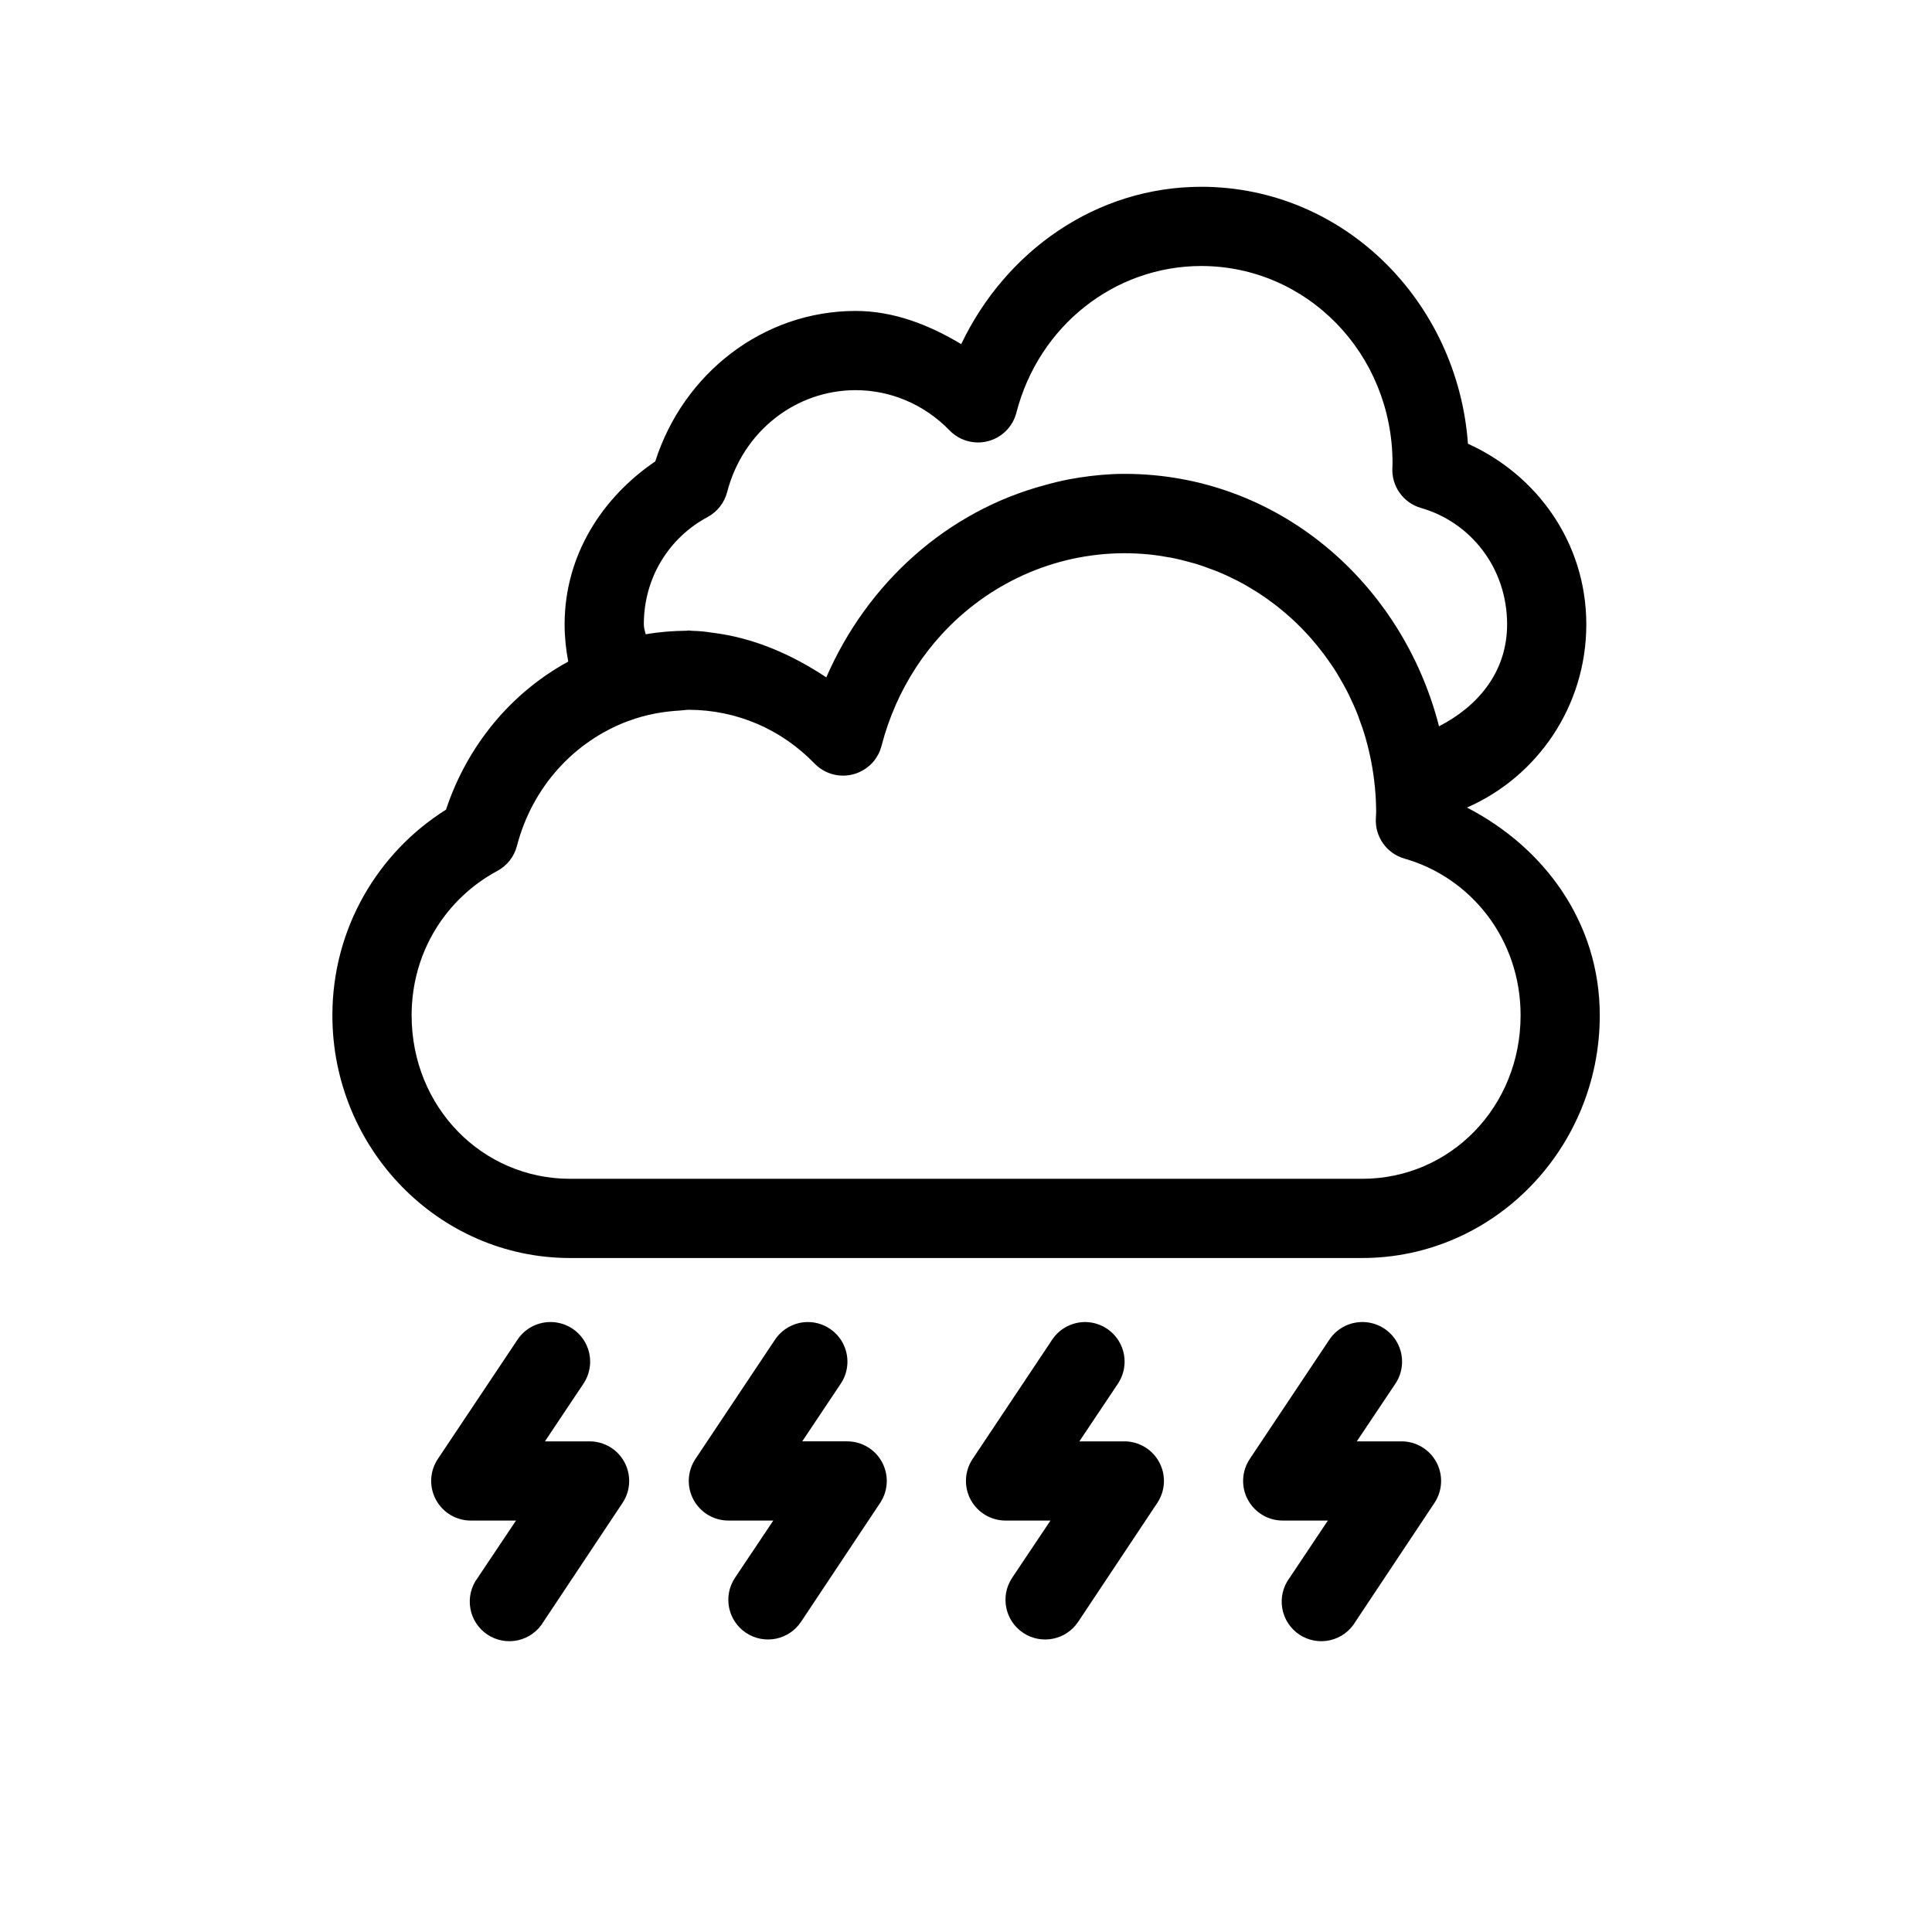 <?xml version="1.0" encoding="UTF-8"?>
<!-- Uploaded to: SVG Repo, www.svgrepo.com, Generator: SVG Repo Mixer Tools -->
<svg fill="#000000" width="800px" height="800px" version="1.1" viewBox="144 144 512 512" xmlns="http://www.w3.org/2000/svg">
 <path d="m462.3 193.5c-27.812 0.035-51.77 17-63.57 41.699-8.555-5.133-17.887-8.789-28.004-8.797h-0.02c-24.488 0.035-45.594 16.523-53.055 39.875-14.012 9.516-24.023 24.812-24.023 43.191 0 3.391 0.359 6.684 0.961 9.863-15.07 8.215-26.73 22.152-32.391 39.234-18 11.305-30.113 31.418-30.113 54.512 0 35.305 28.148 64.309 62.996 64.309h209.9c34.848 0 62.977-29.004 62.977-64.309 0-24.723-14.832-44.57-35.199-55.062 18.598-8.145 31.629-26.785 31.629-48.547 0-21.574-13.031-39.602-31.363-47.867-2.75-37.699-32.879-68.09-70.703-68.102h-0.023zm0.023 20.992h0.02c27.973 0.02 50.656 23.133 50.695 52.234-0.016 0.391-0.016 0.781-0.039 1.168-0.297 4.91 2.856 9.367 7.582 10.723 13.082 3.742 22.816 15.809 22.816 30.852 0 12.781-7.922 21.812-18.039 27-9.789-38.16-42.797-66.852-83.289-66.891h-0.082c-4.031 0.004-7.961 0.371-11.809 0.961-0.906 0.133-1.793 0.293-2.688 0.453-2.289 0.434-4.547 0.988-6.766 1.617-25.664 6.902-46.812 25.746-57.746 50.902-9.227-6.125-19.379-10.539-30.281-11.848-1.738-0.289-3.519-0.449-5.328-0.492-0.277-0.004-0.543-0.082-0.82-0.082h-0.082c-0.168 0-0.324 0.055-0.492 0.062-3.684 0.035-7.32 0.32-10.863 0.941-0.215-0.863-0.492-1.707-0.492-2.625 0-12.609 6.906-23.094 16.871-28.434 2.582-1.383 4.473-3.781 5.207-6.621 4.172-16.09 18.121-26.988 34.027-27.02 9.328 0.008 18.262 3.801 24.91 10.66 2.641 2.734 6.551 3.824 10.227 2.856 3.672-0.969 6.535-3.848 7.484-7.527 5.941-23.066 26.035-38.852 48.977-38.891zm-20.418 76.117h0.082c2.141 0 4.262 0.105 6.352 0.309 1.832 0.176 3.629 0.453 5.414 0.777 0.258 0.047 0.523 0.074 0.777 0.125 0.027 0.004 0.055 0.016 0.082 0.02 1.723 0.34 3.41 0.777 5.086 1.25 0.332 0.094 0.672 0.168 1.004 0.266 1.547 0.465 3.051 1.008 4.551 1.582 0.469 0.18 0.949 0.34 1.414 0.531 1.527 0.625 3.019 1.316 4.488 2.051 0.332 0.164 0.66 0.32 0.984 0.492 1.578 0.82 3.113 1.719 4.613 2.664 0.191 0.117 0.387 0.227 0.574 0.348 1.43 0.922 2.828 1.906 4.184 2.934 0.363 0.277 0.727 0.555 1.086 0.84 1.234 0.977 2.441 1.992 3.609 3.055 0.34 0.312 0.688 0.621 1.023 0.941 1.168 1.113 2.293 2.269 3.383 3.465 0.297 0.324 0.59 0.652 0.883 0.984 1.09 1.242 2.133 2.527 3.133 3.856 0.203 0.262 0.398 0.531 0.598 0.797 1.043 1.426 2.055 2.875 2.992 4.387 0.129 0.211 0.242 0.426 0.367 0.637 0.961 1.586 1.871 3.207 2.707 4.879 0.02 0.035 0.043 0.066 0.062 0.102 0.051 0.109 0.09 0.223 0.145 0.328 0.848 1.73 1.648 3.496 2.356 5.312 0.016 0.031 0.027 0.066 0.043 0.102 0.062 0.16 0.102 0.328 0.164 0.492 0.68 1.797 1.305 3.621 1.844 5.492 0.004 0.016 0.016 0.027 0.02 0.043 0.027 0.086 0.039 0.18 0.062 0.266 1.137 4.027 1.938 8.223 2.356 12.547 0.008 0.055 0.016 0.109 0.023 0.164 0.199 2.168 0.324 4.352 0.328 6.578-0.023 0.539-0.051 1.082-0.082 1.621-0.285 4.906 2.875 9.355 7.606 10.699 17.652 5.051 30.75 21.371 30.75 41.535 0 24.316-18.688 43.316-41.984 43.316h-209.9c-23.297 0-42.004-19-42.004-43.316 0-16.91 9.289-31.082 22.715-38.273 2.57-1.383 4.449-3.777 5.188-6.602 4.086-15.75 15.254-27.75 29.336-33.066 0.148-0.043 0.301-0.094 0.449-0.145 4.367-1.629 8.949-2.449 13.57-2.707 0.738-0.035 1.449-0.184 2.195-0.184 3.125 0.004 6.223 0.324 9.246 0.945 3.016 0.625 5.961 1.535 8.793 2.746h0.02c5.656 2.422 10.863 6 15.293 10.578 3.578 3.68 9.293 4.234 13.512 1.312 0.848-0.578 1.605-1.273 2.254-2.07 0.012-0.023 0.027-0.043 0.039-0.062 0.199-0.25 0.383-0.512 0.555-0.781 0.016-0.027 0.027-0.055 0.043-0.082 0.098-0.16 0.195-0.324 0.285-0.488 0.086-0.137 0.168-0.273 0.246-0.41 0.145-0.289 0.273-0.582 0.391-0.883 0.008-0.027 0.012-0.055 0.02-0.082 0.035-0.102 0.07-0.203 0.102-0.309 0.074-0.203 0.145-0.406 0.207-0.613 0.02-0.062 0.039-0.125 0.062-0.184v-0.023c0.969-3.769 2.231-7.387 3.75-10.844v-0.02c1.523-3.457 3.316-6.746 5.328-9.84v-0.02c2.019-3.102 4.269-6 6.727-8.695 12.277-13.473 29.66-21.613 48.504-21.668zm-152.34 203.75c-3.453 0.102-6.637 1.898-8.508 4.797l-21.016 31.469c-2.16 3.227-2.363 7.387-0.523 10.809 1.836 3.422 5.414 5.551 9.301 5.531h11.93l-10.168 15.188c-1.727 2.309-2.43 5.227-1.938 8.07 0.488 2.84 2.125 5.356 4.523 6.953 2.398 1.598 5.352 2.141 8.16 1.496 2.812-0.641 5.234-2.41 6.699-4.894l20.992-31.551c2.113-3.219 2.293-7.34 0.465-10.734-1.824-3.394-5.363-5.512-9.219-5.519h-11.848l10.145-15.191c2.234-3.266 2.445-7.508 0.543-10.973-1.898-3.469-5.59-5.574-9.539-5.449zm68.262 0c-3.457 0.098-6.648 1.891-8.527 4.797l-20.992 31.469c-2.152 3.211-2.363 7.348-0.551 10.762 1.812 3.418 5.356 5.559 9.223 5.578h11.953l-10.168 15.188c-3.211 4.84-1.891 11.367 2.953 14.578 4.84 3.207 11.363 1.887 14.574-2.953l20.992-31.551c2.113-3.219 2.293-7.34 0.465-10.734-1.824-3.394-5.367-5.512-9.219-5.519h-11.93l10.145-15.191c2.227-3.25 2.441-7.477 0.562-10.938s-5.539-5.578-9.48-5.484zm73.453 0c-3.461 0.098-6.648 1.891-8.527 4.797l-20.992 31.469c-2.16 3.223-2.363 7.379-0.531 10.797 1.832 3.422 5.402 5.555 9.285 5.543h11.867l-10.168 15.188c-3.207 4.84-1.887 11.367 2.953 14.578 4.84 3.207 11.367 1.887 14.574-2.953l20.992-31.551c2.117-3.219 2.297-7.34 0.469-10.734-1.828-3.394-5.367-5.512-9.219-5.519h-11.934l10.148-15.191c2.223-3.25 2.441-7.477 0.559-10.938-1.879-3.461-5.539-5.578-9.477-5.484zm73.453 0c-3.461 0.098-6.652 1.891-8.527 4.797l-20.992 31.469c-2.16 3.223-2.367 7.379-0.531 10.797 1.832 3.422 5.402 5.555 9.281 5.543h11.934l-10.148 15.188c-1.727 2.309-2.426 5.227-1.938 8.07 0.488 2.84 2.125 5.356 4.523 6.953 2.398 1.598 5.352 2.141 8.16 1.496 2.812-0.641 5.234-2.41 6.699-4.894l20.992-31.551c2.113-3.219 2.293-7.34 0.469-10.734-1.828-3.394-5.367-5.512-9.223-5.519h-11.867l10.168-15.191c2.231-3.266 2.441-7.508 0.543-10.973-1.902-3.469-5.59-5.574-9.543-5.449z"/>
</svg>